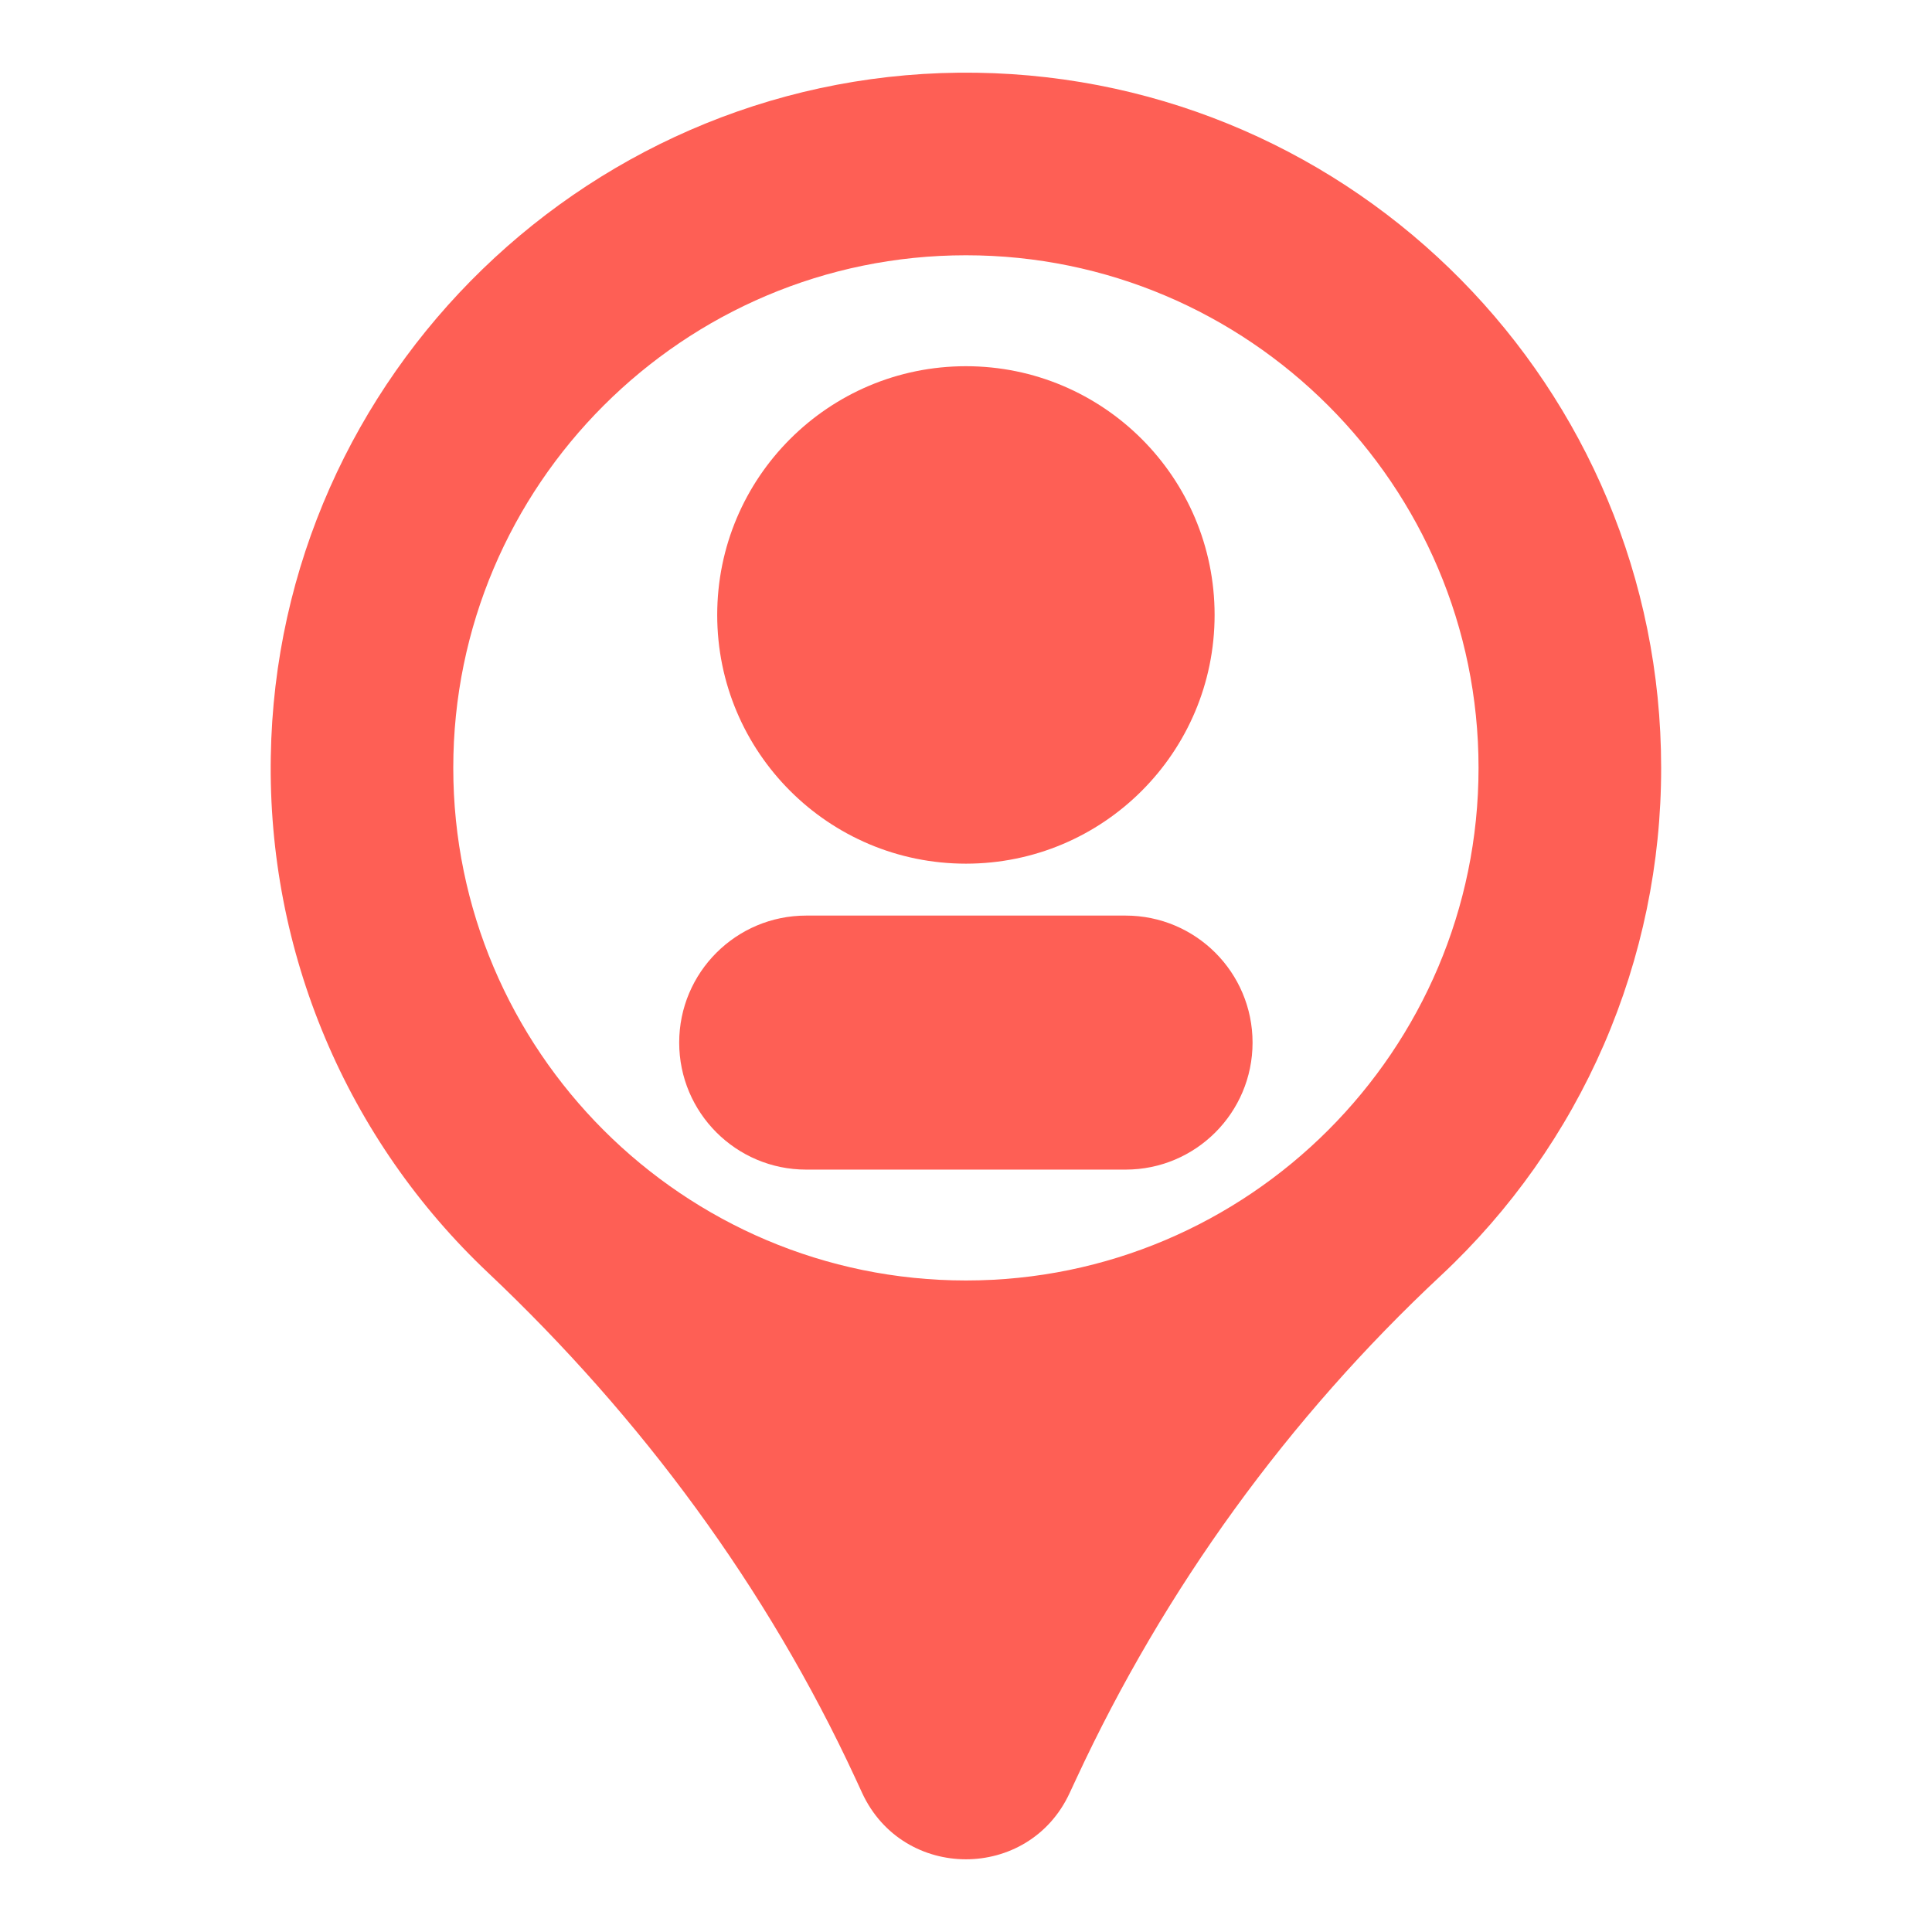<svg xmlns="http://www.w3.org/2000/svg" width="31" height="31" viewBox="0 0 31 31" fill="none"><path d="M15.668 1.167C9.532 1.076 4.442 6.008 4.345 12.142C4.319 13.69 4.615 15.227 5.217 16.654C5.818 18.081 6.711 19.366 7.838 20.428C10.288 22.744 12.309 25.476 13.726 28.536L13.834 28.77C14.491 30.188 16.507 30.188 17.163 28.77L17.272 28.536C18.685 25.494 20.671 22.754 23.122 20.465C24.238 19.422 25.128 18.161 25.736 16.76C26.343 15.359 26.656 13.847 26.654 12.32C26.654 6.216 21.751 1.258 15.668 1.167ZM15.499 20.546C10.963 20.546 7.273 16.855 7.273 12.321C7.273 7.787 10.963 4.096 15.499 4.096C20.035 4.096 23.724 7.787 23.724 12.321C23.724 16.854 20.034 20.546 15.499 20.546Z" fill="#FE5F55"></path><path d="M18.06 14.691H12.936C11.811 14.691 10.898 15.603 10.898 16.729C10.898 17.854 11.811 18.767 12.936 18.767H18.06C19.186 18.767 20.098 17.854 20.098 16.729C20.098 15.603 19.186 14.691 18.06 14.691Z" fill="#FE5F55"></path><path d="M15.499 13.858C17.703 13.858 19.489 12.071 19.489 9.867C19.489 7.663 17.703 5.876 15.499 5.876C13.295 5.876 11.508 7.663 11.508 9.867C11.508 12.071 13.295 13.858 15.499 13.858Z" fill="#FE5F55"></path></svg>